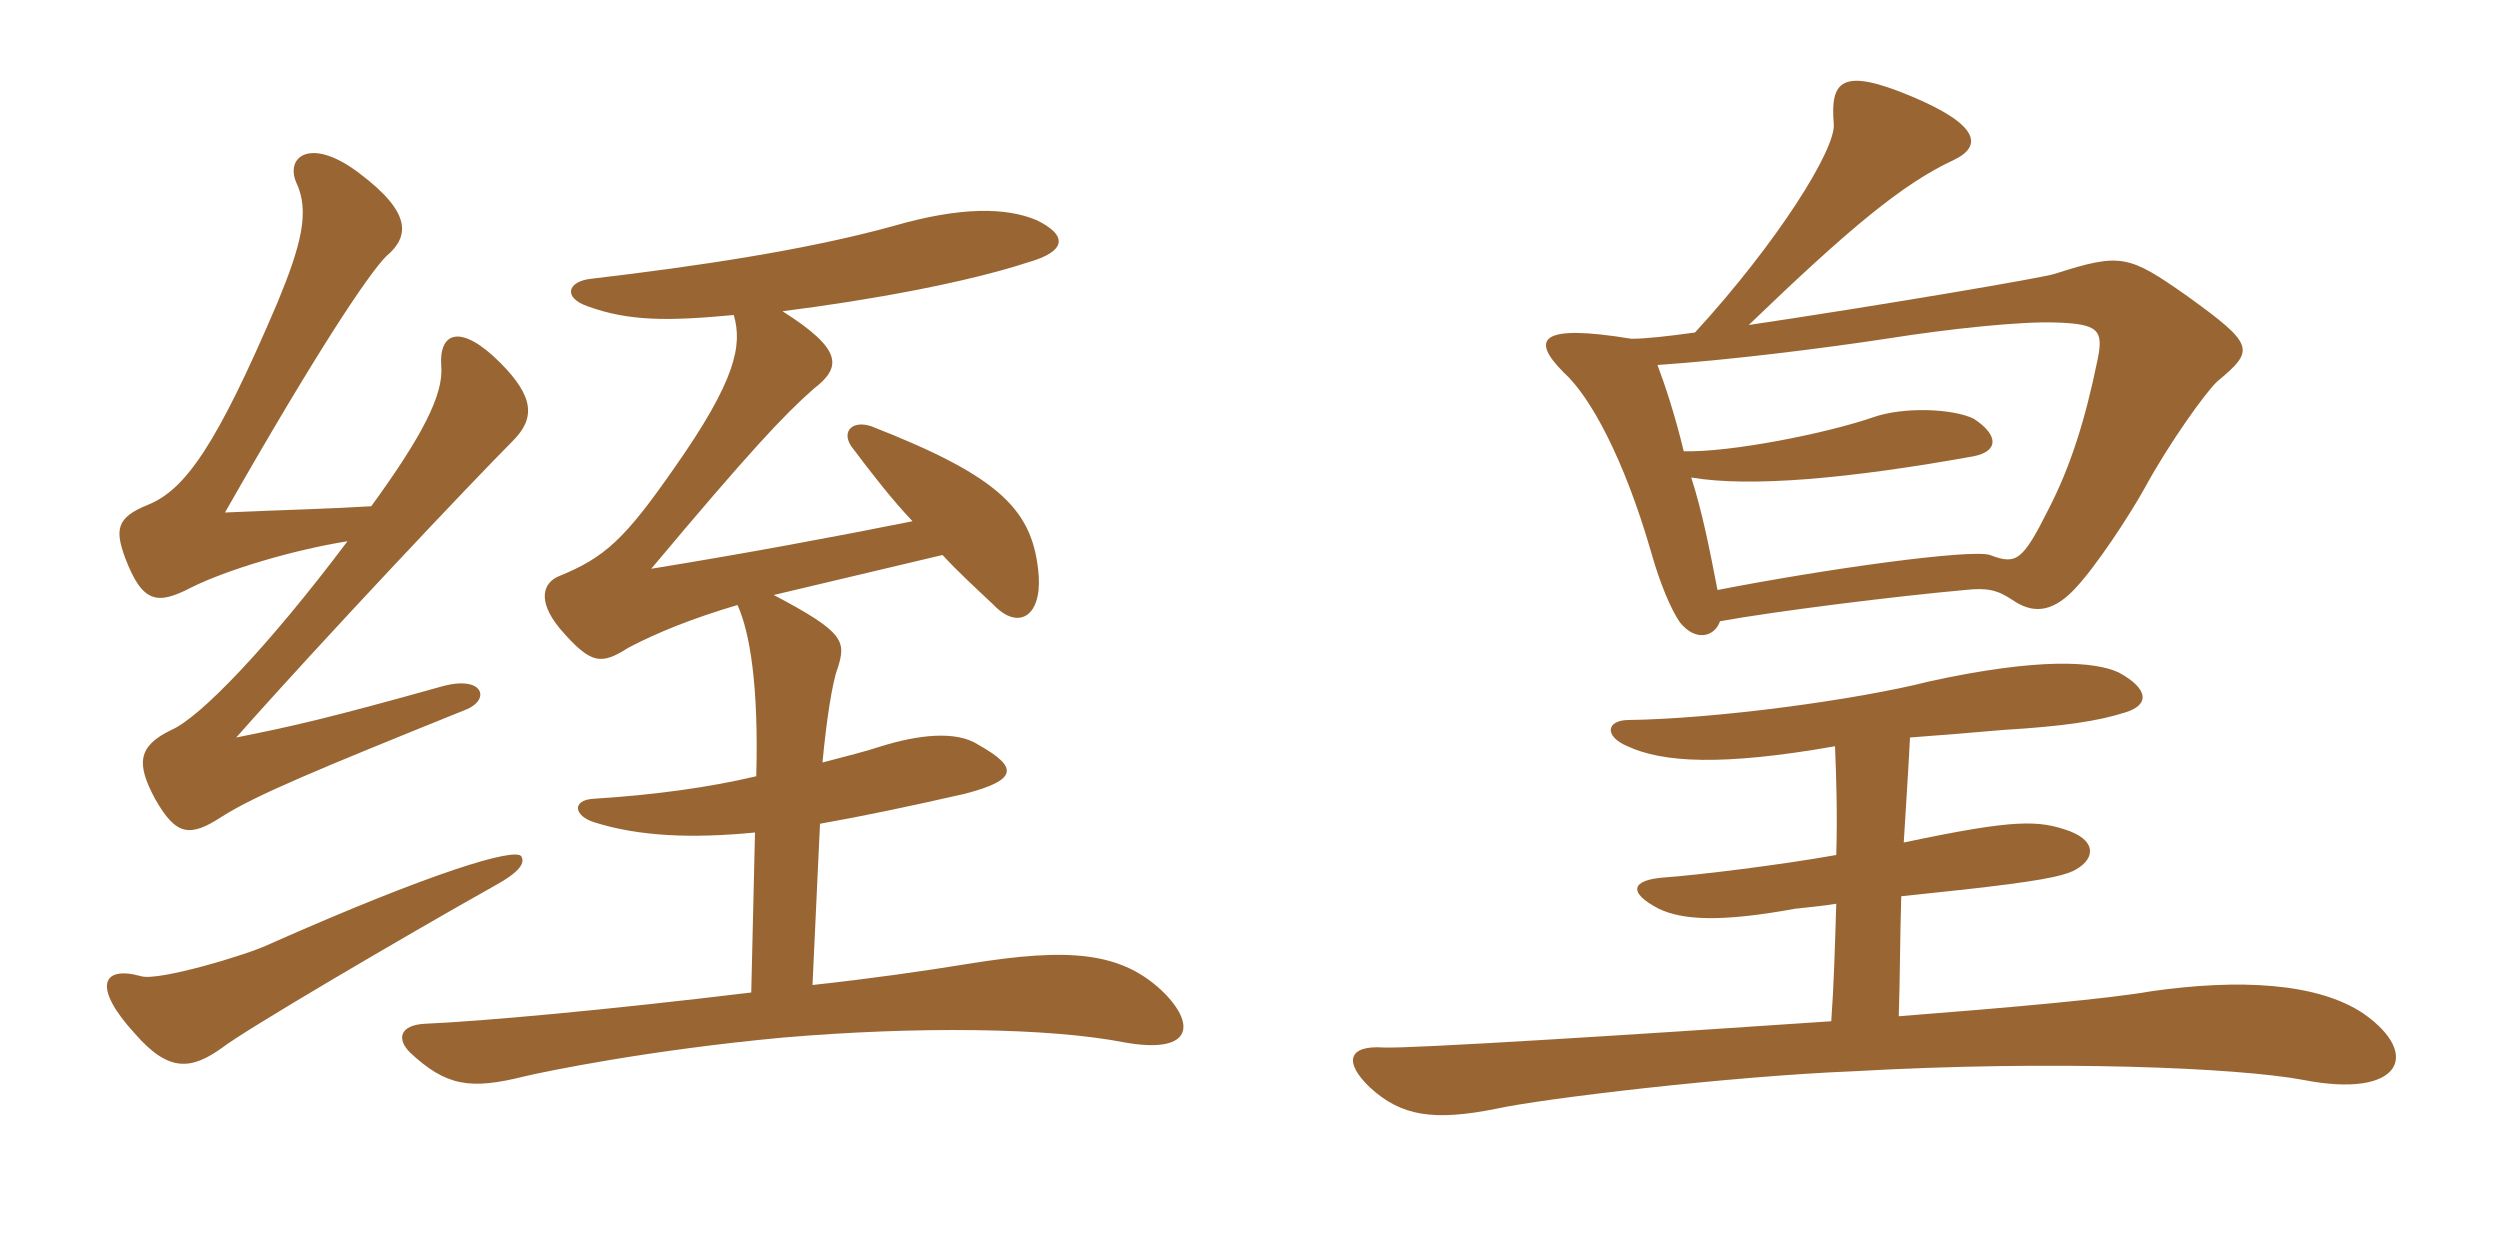 <svg xmlns="http://www.w3.org/2000/svg" xmlns:xlink="http://www.w3.org/1999/xlink" width="300" height="150"><path fill="#996633" padding="10" d="M62.55 102.75C61.80 101.70 52.05 104.55 32.10 113.40C29.55 114.60 19.05 117.75 16.95 117.15C12.15 115.80 11.10 118.50 16.20 124.05C20.25 128.70 22.95 128.40 26.70 125.70C29.40 123.60 48.30 112.50 59.25 106.35C62.55 104.55 63 103.50 62.55 102.75ZM41.70 64.95C32.10 77.70 24 86.10 20.55 87.60C16.50 89.55 16.35 91.65 18.60 95.85C21.15 100.35 22.80 100.50 26.70 97.95C30.75 95.40 37.95 92.40 55.80 85.20C58.95 84 58.05 81 53.10 82.35C39.15 86.25 35.10 87.15 28.35 88.50C38.55 76.95 56.85 57.60 61.50 52.95C64.20 50.25 64.20 47.70 60 43.50C55.35 38.85 52.65 39.75 52.95 43.95C53.25 47.40 50.55 52.50 44.55 60.75C39.75 61.05 33.75 61.20 27 61.50C38.10 42 44.25 32.85 46.35 30.75C49.20 28.35 49.35 25.50 43.20 20.85C37.35 16.35 34.20 18.75 35.55 21.90C37.20 25.35 36.15 29.40 33.30 36.30C25.95 53.55 22.20 58.80 17.70 60.60C13.95 62.10 13.80 63.60 15 66.90C17.10 72.45 18.90 72.60 22.95 70.50C27.15 68.40 35.10 66 41.70 64.95ZM109.50 62.55C99.75 64.50 89.25 66.45 78.15 68.25C89.85 54.30 94.05 49.80 97.65 46.65C100.95 44.10 101.25 42 93.90 37.35C104.55 36 115.95 33.90 123.30 31.50C128.10 30.15 128.10 28.20 124.35 26.40C120.75 24.90 115.35 24.75 107.10 27.15C96.75 30 83.70 31.95 70.95 33.45C68.10 33.75 67.50 35.70 70.50 36.75C75.45 38.55 80.10 38.55 88.05 37.80C89.10 41.40 88.35 45.60 80.85 56.25C75 64.65 72.60 66.90 67.05 69.15C65.25 69.90 64.35 72 67.20 75.45C70.95 79.80 72.15 79.80 75.45 77.70C78.90 75.90 82.95 74.25 88.50 72.60C90 75.90 91.05 82.35 90.75 93.15C85.05 94.50 78.45 95.40 71.25 95.85C68.55 96 68.85 97.95 71.40 98.70C76.65 100.35 82.95 100.65 90.60 99.90L90.15 119.10C72.75 121.20 57.90 122.55 51 122.85C48 123 47.55 124.65 49.20 126.30C53.55 130.35 56.40 130.80 63 129.15C65.55 128.55 77.85 126 94.05 124.50C109.95 123.15 125.85 123.30 135 125.10C142.65 126.45 143.70 123.30 139.80 119.25C134.70 114.15 128.25 113.70 116.25 115.65C110.70 116.55 104.40 117.45 97.50 118.20L98.40 98.85C103.50 97.95 109.20 96.75 115.80 95.25C122.10 93.60 122.25 92.10 117.45 89.40C114.75 87.60 110.10 88.20 105.75 89.55C103.95 90.15 101.55 90.75 98.70 91.50C99.15 86.55 99.90 81.75 100.50 80.25C101.55 76.95 101.40 75.90 92.85 71.40L113.10 66.60C114.90 68.55 116.85 70.35 119.25 72.60C122.10 75.60 124.95 74.10 124.65 69.15C124.05 61.35 120.30 57.30 104.55 51.15C102.30 50.40 100.95 51.75 102.15 53.55C104.85 57.15 107.10 60 109.50 62.55ZM266.10 45.75C270.60 42 270.60 41.40 262.50 35.55C255.45 30.60 254.55 30.30 246.60 32.85C245.40 33.30 225 36.75 209.85 39C221.85 27.45 228.30 22.05 234.45 19.20C237.90 17.55 237.60 15 229.35 11.55C221.10 8.10 219.60 9.60 220.05 14.85C220.35 17.85 213.30 29.10 203.40 39.90C200.10 40.35 197.55 40.65 195.75 40.65C184.80 38.85 183.60 40.65 187.65 44.70C190.80 47.55 194.85 54.90 198.15 66.30C199.20 70.05 200.55 73.20 201.60 74.70C203.55 77.10 205.80 76.35 206.40 74.55C213 73.35 227.40 71.55 235.80 70.80C238.50 70.50 239.70 70.80 241.50 72C243.90 73.65 246.15 73.50 248.70 70.95C251.40 68.25 255.75 61.50 257.40 58.50C260.25 53.25 264.75 46.95 266.10 45.75ZM283.65 121.65C278.10 117.90 268.65 117.45 258.15 118.95C253.05 119.85 241.35 120.90 227.85 121.95C228 117.60 228 112.50 228.15 107.55C231 107.25 233.70 106.95 235.20 106.80C244.80 105.75 247.35 105.15 248.70 104.55C251.25 103.35 251.85 101.10 248.40 99.75C244.65 98.40 241.95 98.25 228.45 101.10C228.75 96.15 229.05 91.65 229.20 88.50C233.10 88.20 237 87.90 240.30 87.60C247.65 87.15 251.70 86.55 255 85.50C258 84.60 257.85 82.65 254.25 80.70C251.40 79.35 244.65 78.90 231.60 81.75C222.75 84 205.95 86.25 195.45 86.40C192.75 86.40 192.45 88.35 195.30 89.55C199.50 91.50 206.55 91.95 220.20 89.55C220.35 93.15 220.50 97.80 220.35 102.60C213.60 103.80 203.85 105 199.65 105.30C195.75 105.60 195.30 107.10 199.05 109.05C201.90 110.40 206.40 110.70 215.40 109.05C216.60 108.90 218.55 108.75 220.35 108.45C220.20 113.55 220.05 118.50 219.75 122.55C195.60 124.20 169.20 125.85 166.05 125.70C161.70 125.40 161.25 127.50 164.40 130.50C168.15 133.95 172.05 134.55 179.55 133.05C184.95 131.85 207.45 129.15 222.45 128.55C246.30 127.20 268.50 128.10 276.45 129.60C288 131.85 290.70 126.60 283.65 121.65ZM251.70 43.20C250.20 50.55 248.40 56.10 245.85 61.05C242.70 67.35 241.95 67.80 238.80 66.60C236.55 65.85 219.15 68.25 206.10 70.80C205.20 66.15 204.30 61.50 202.95 57.30C210 58.50 221.85 57.45 236.85 54.75C239.85 54.15 239.85 52.20 236.85 50.25C234.45 49.05 228.45 48.75 224.70 50.10C219 52.05 207.60 54.30 202.05 54.15C201 49.80 199.80 46.20 198.90 43.80C207.60 43.20 218.40 41.85 226.35 40.65C233.85 39.45 242.55 38.55 246.60 38.70C251.85 38.85 252.45 39.60 251.70 43.20Z"/></svg>